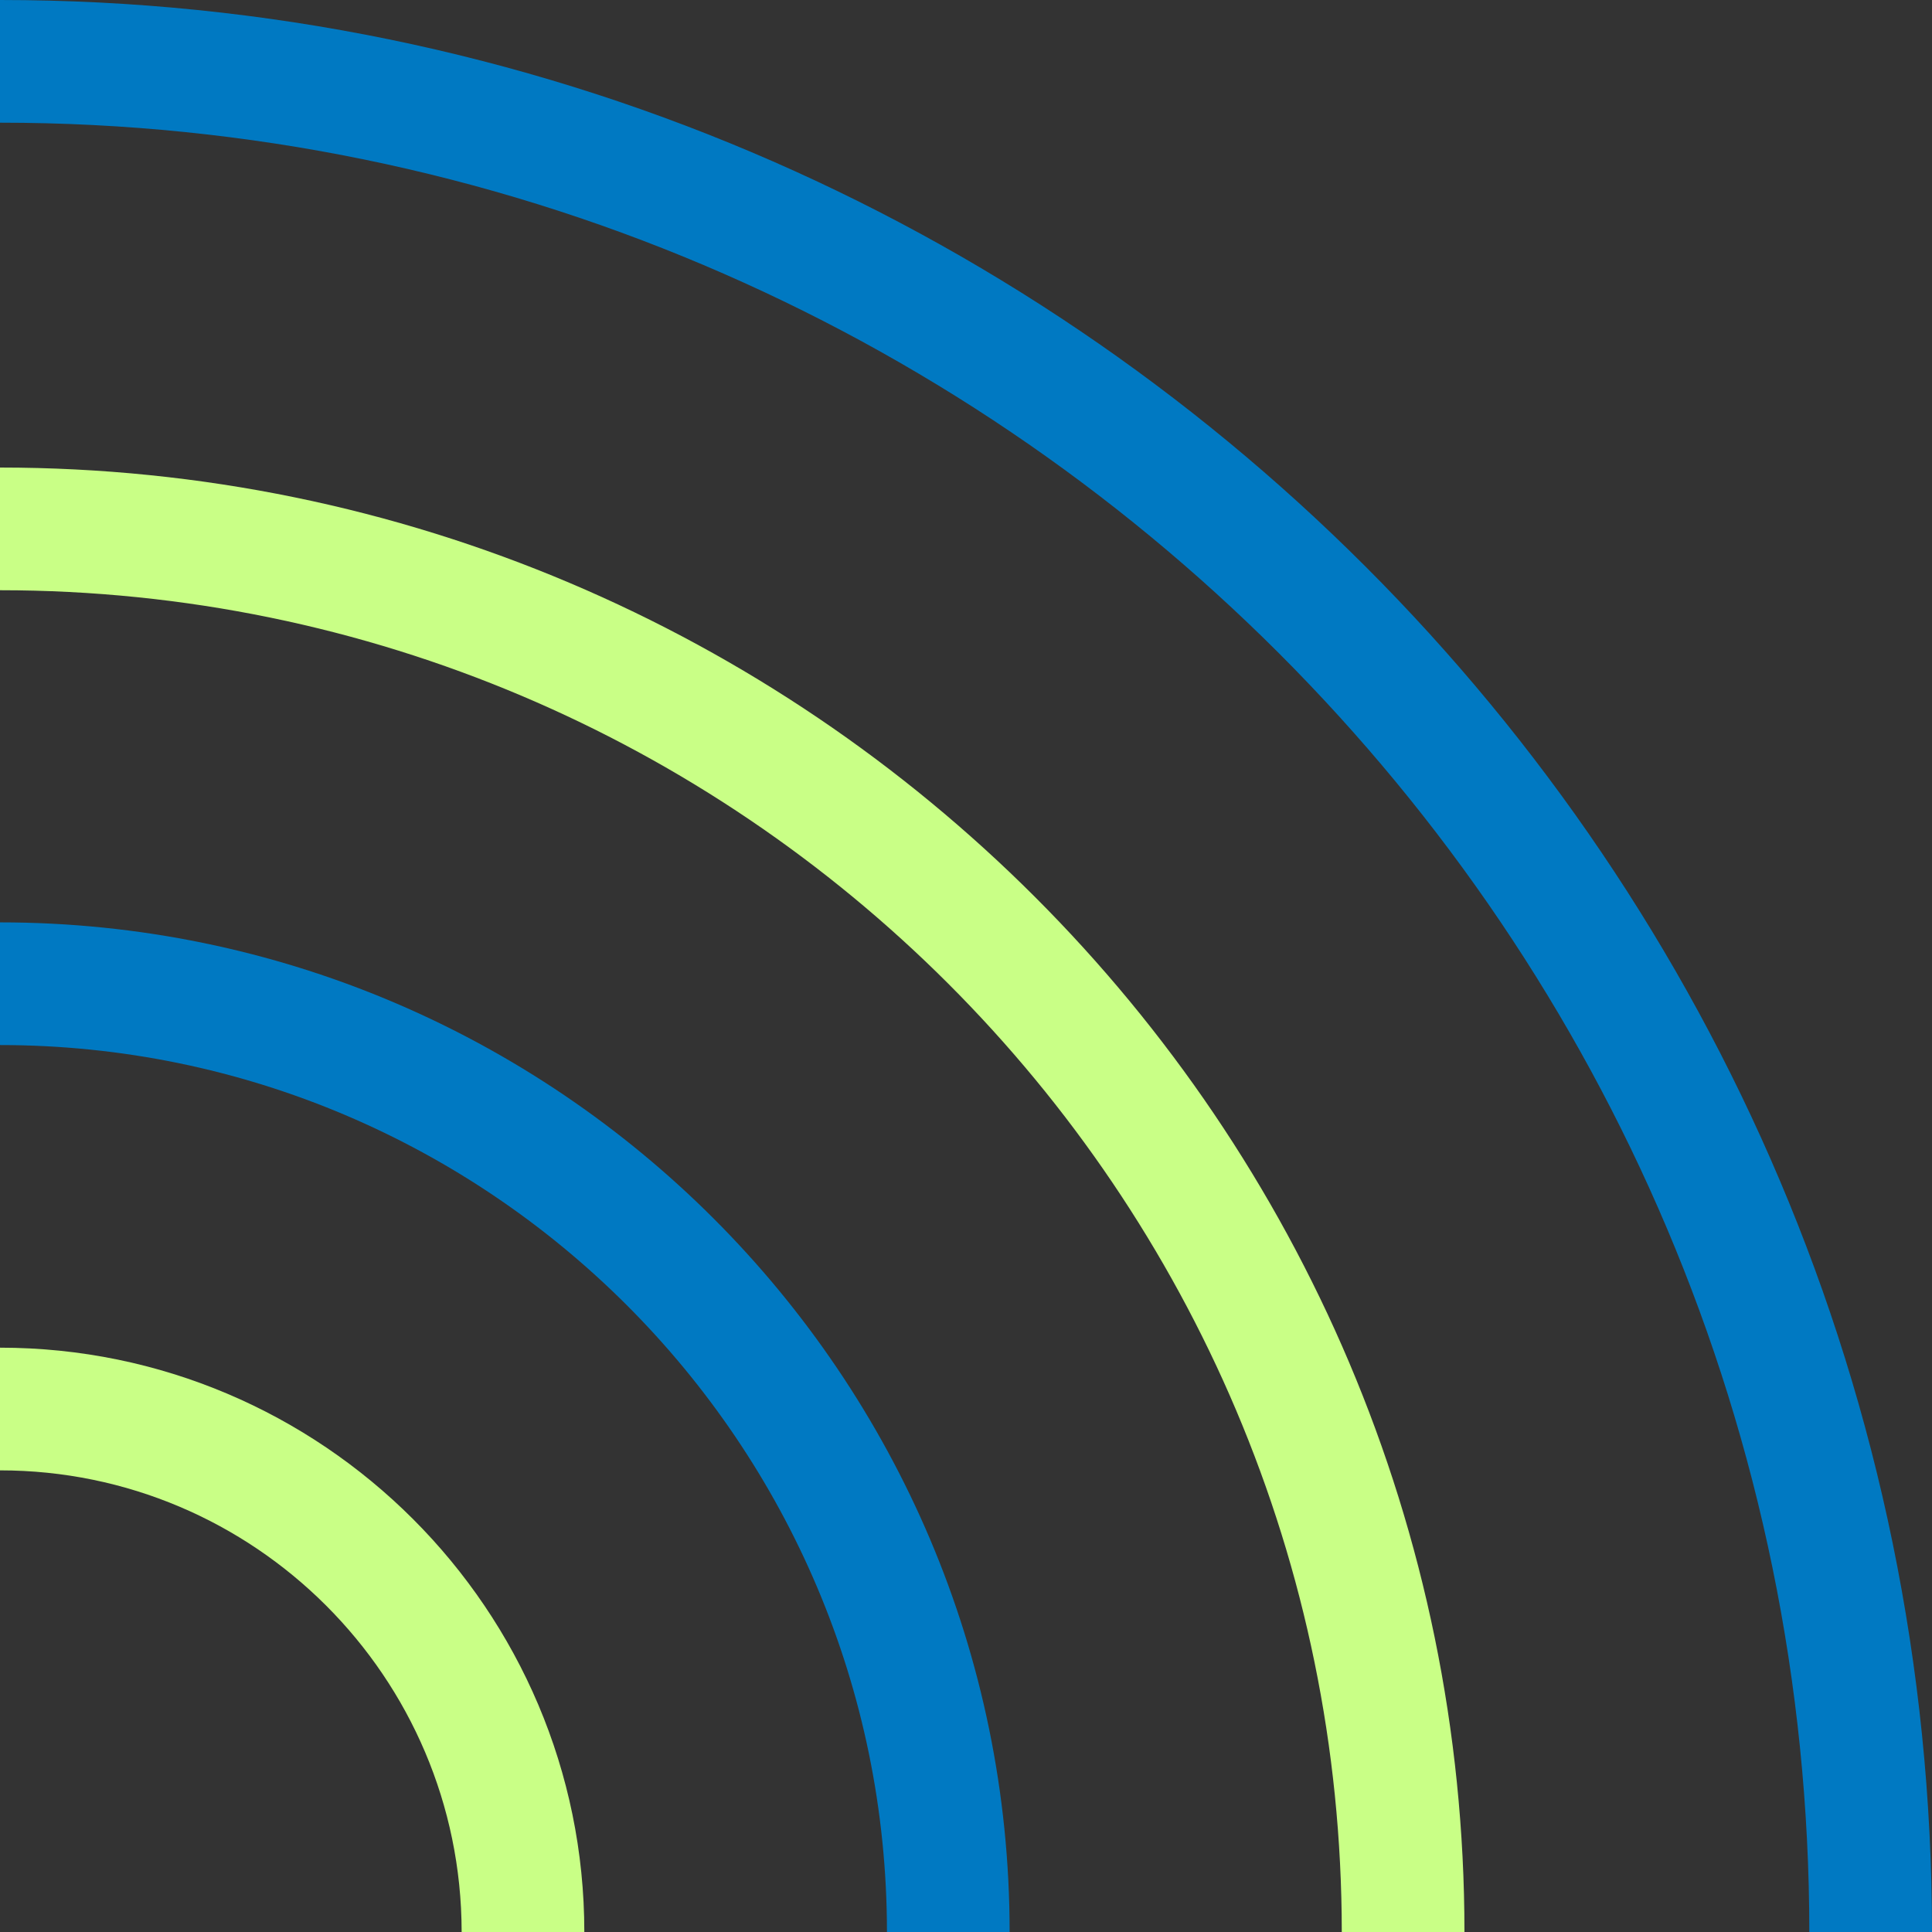 <?xml version="1.0" encoding="UTF-8"?>
<svg xmlns="http://www.w3.org/2000/svg" width="36" height="36" viewBox="0 0 36 36" fill="none">
  <rect x="0" y="0" width="36" height="36" fill="#333333" stroke="none"/>
  <g clip-path="url(#clip0_3623_1608)">
    <path d="M33.714 36H36C36 16.154 19.854 0 0 0V2.286C18.593 2.286 33.714 17.407 33.714 36Z" fill="#0079C2"></path>
    <path d="M16.527 36H18.813C18.813 25.628 10.372 17.187 0 17.187V19.473C9.11 19.473 16.527 26.89 16.527 36Z" fill="#0079C2"></path>
    <path d="M25.002 36H27.288C27.288 20.955 15.045 8.712 0 8.712V10.998C13.784 10.998 25.002 22.216 25.002 36Z" fill="#C9FF86"></path>
    <path d="M8.602 36H10.888C10.888 29.997 6.003 25.112 0 25.112V27.398C4.741 27.398 8.594 31.25 8.602 35.992V36Z" fill="#C9FF86"></path>
  </g>
  <defs>
    <clipPath id="clip0_3623_1608">
      <rect width="36" height="36" fill="white"></rect>
    </clipPath>
  </defs>
</svg>
